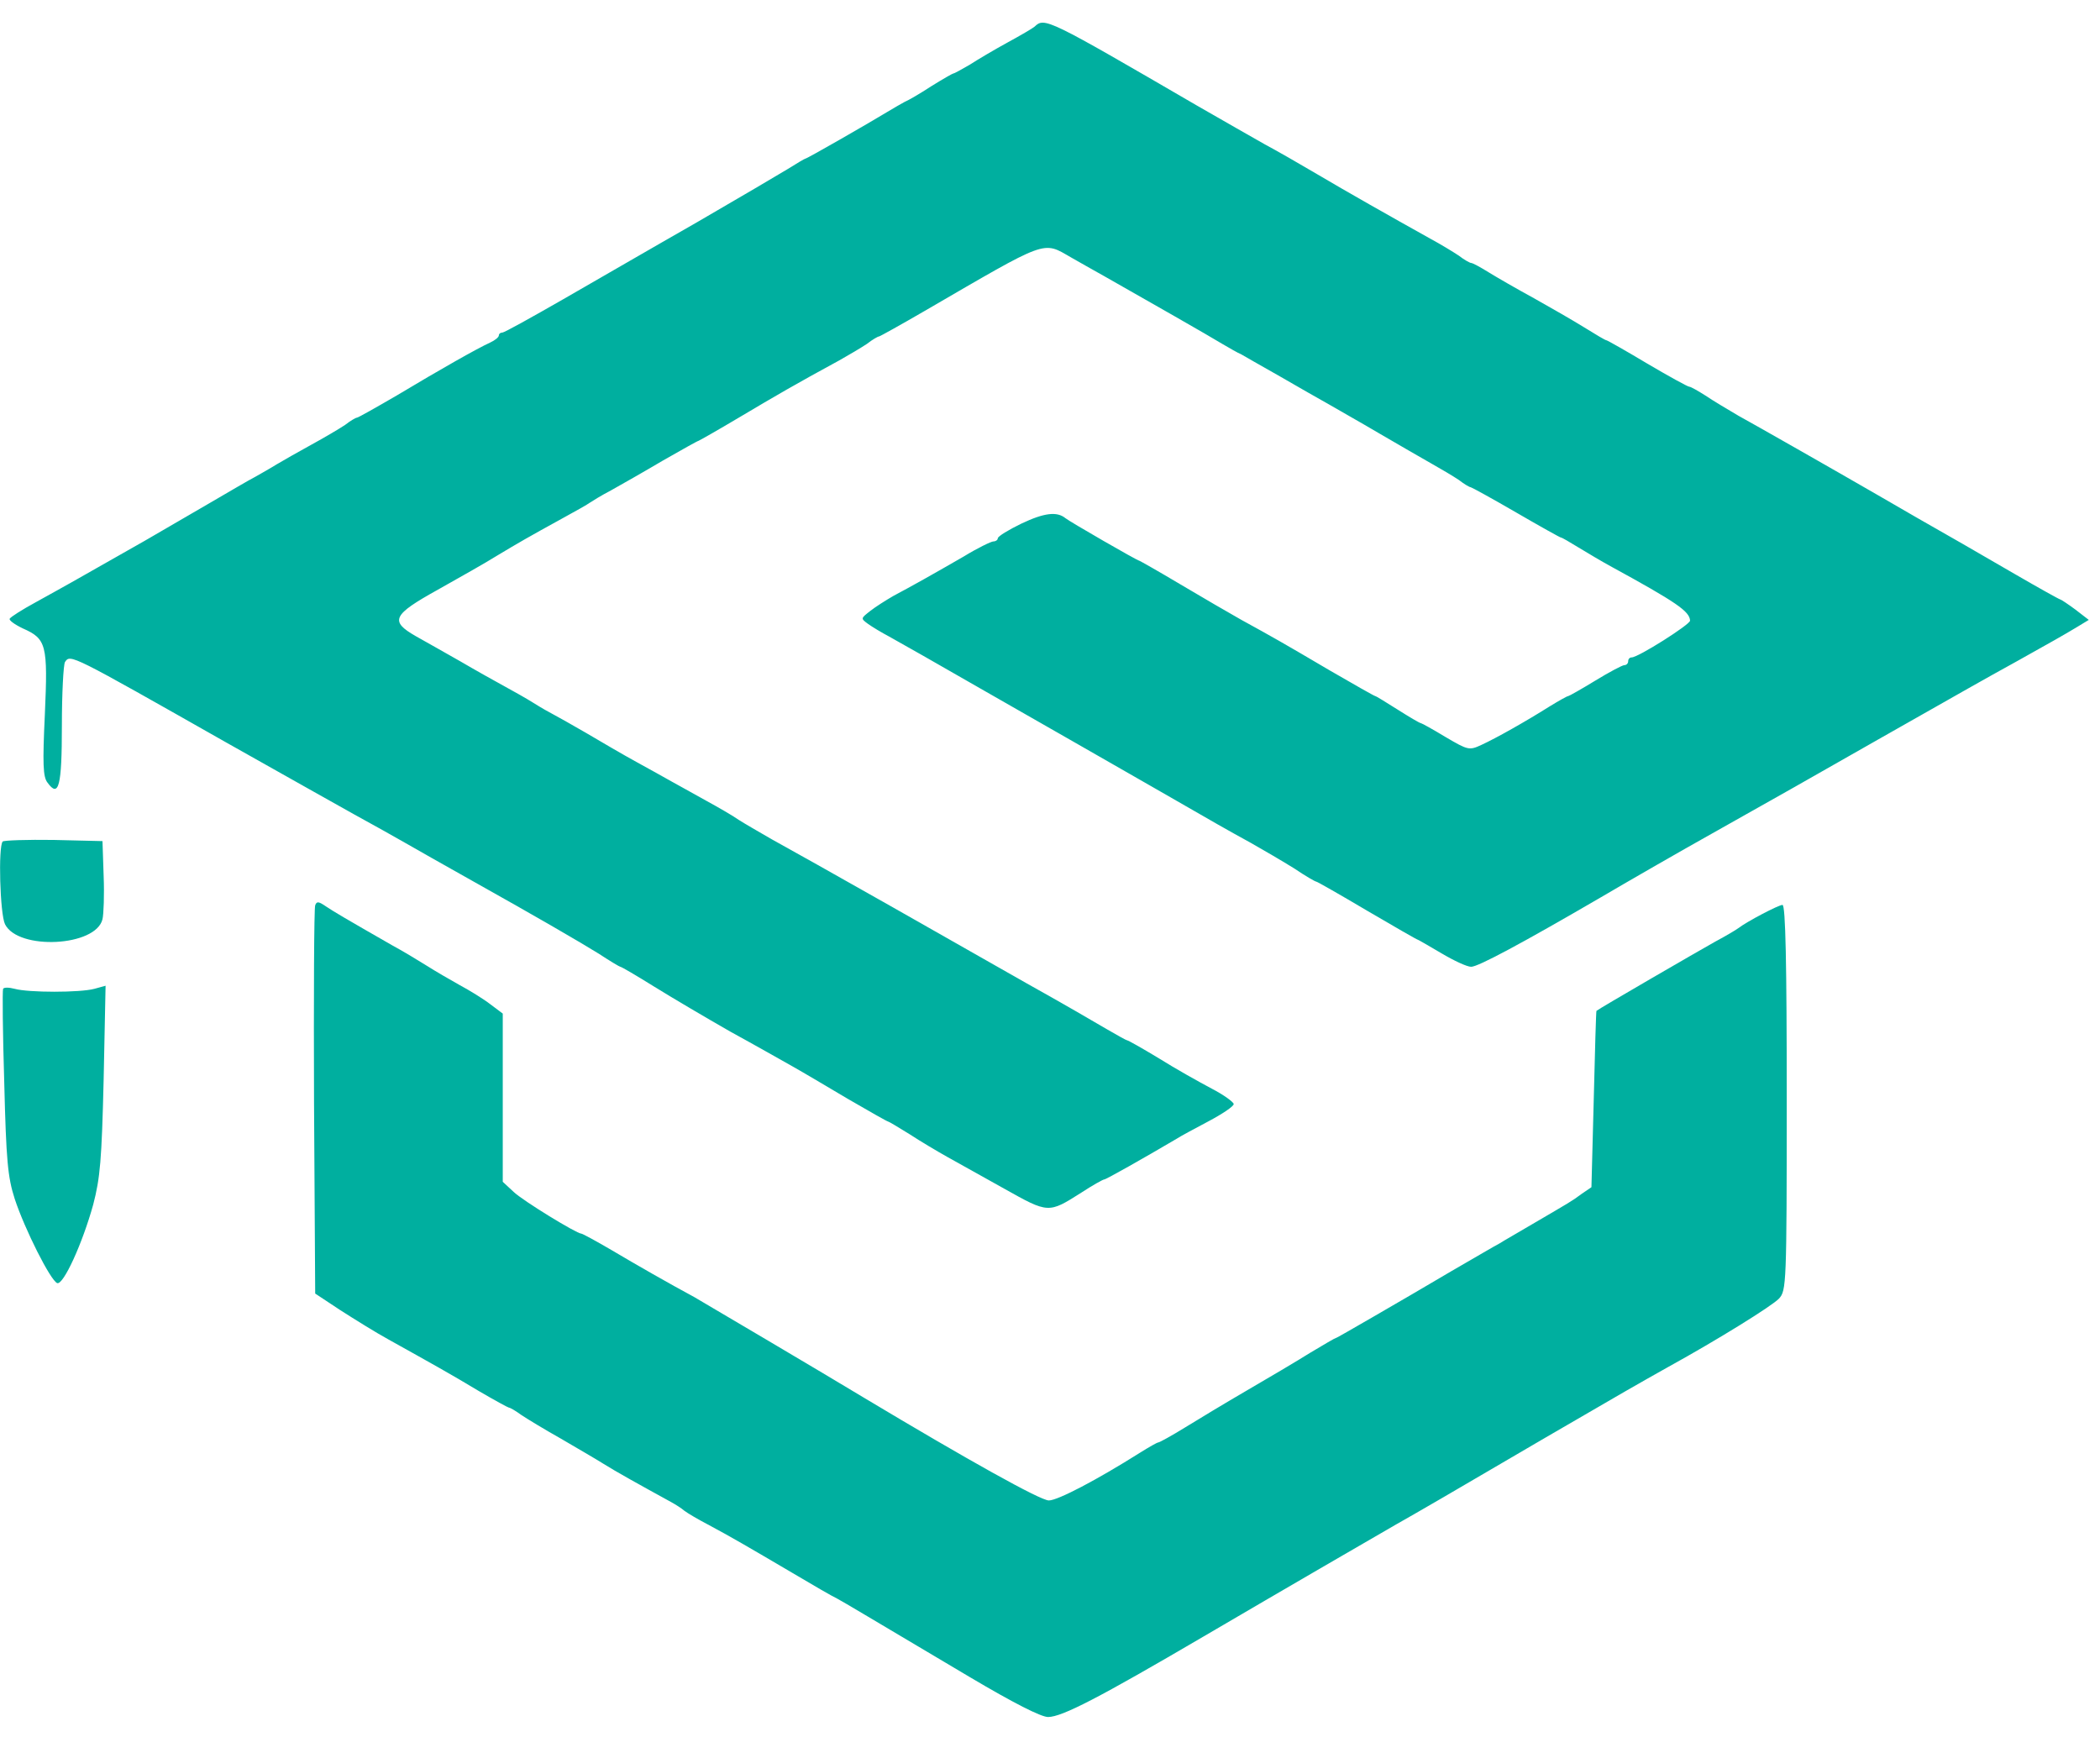 <svg width="724" height="599" viewBox="0 0 724 599" fill="none" xmlns="http://www.w3.org/2000/svg">
<path d="M356.667 9.2C355.867 9.867 351.733 12.267 347.333 14.666C342.933 17.067 337.067 20.533 334.4 22.267C331.6 23.866 329.067 25.333 328.667 25.333C328.4 25.333 324.933 27.333 321.067 29.733C317.2 32.267 313.067 34.666 312 35.066C310.933 35.6 308.267 37.2 306 38.533C299.2 42.666 278.267 54.667 277.733 54.667C277.467 54.667 274.8 56.267 271.6 58.267C268.533 60.133 254.267 68.533 240 76.8C225.733 84.933 205.067 96.933 194.133 103.2C183.2 109.467 173.867 114.667 173.2 114.667C172.533 114.667 172 115.067 172 115.6C172 116.267 170.667 117.333 168.933 118.133C164.533 120.133 151.6 127.467 136.933 136.267C129.6 140.533 123.467 144 123.067 144C122.667 144 120.8 145.067 118.933 146.533C116.933 147.867 111.733 150.933 107.333 153.333C102.933 155.733 97.6 158.8 95.333 160.133C93.2 161.467 89.867 163.333 88 164.4C86.133 165.333 78.667 169.733 71.333 174C64 178.267 54.4 183.867 50 186.4C42.667 190.533 39.467 192.4 25.333 200.4C22.8 201.867 16.933 205.067 12.4 207.6C7.733 210.133 3.733 212.667 3.333 213.333C3.067 213.867 5.067 215.333 7.867 216.667C16 220.267 16.533 222.267 15.467 246.267C14.667 263.333 14.8 267.867 16.4 269.867C20.267 275.2 21.333 271.067 21.333 250.267C21.333 239.067 21.867 229.2 22.4 228.267C24.267 225.467 24.133 225.467 78 256C95.333 265.733 122.667 281.2 132 286.267C136 288.533 143.6 292.8 148.933 295.867C154.133 298.8 160.8 302.533 163.6 304.133C184.8 316 200.4 325.067 206.4 328.8C210.267 331.333 213.6 333.333 213.867 333.333C214.267 333.333 219.467 336.4 225.467 340.133C231.467 343.867 243.467 350.933 251.867 355.733C260.4 360.4 270 365.867 273.333 367.733C276.667 369.6 285.2 374.667 292.4 378.933C299.733 383.2 305.867 386.667 306.133 386.667C306.4 386.667 309.733 388.667 313.6 391.067C317.467 393.6 323.333 397.067 326.667 398.933C330 400.8 338.8 405.733 346.267 409.867C361.467 418.4 361.467 418.4 372.8 411.2C376.667 408.667 380.267 406.667 380.667 406.667C381.333 406.667 394.267 399.333 405.6 392.667C406.8 391.867 411.733 389.2 416.533 386.667C421.333 384.133 425.333 381.467 425.333 380.667C425.333 380 421.867 377.467 417.733 375.333C413.467 373.067 405.333 368.533 399.6 364.933C393.867 361.467 388.933 358.667 388.533 358.667C388.267 358.667 385.2 356.933 381.733 354.933C378.133 352.8 365.733 345.6 354 339.067C342.267 332.4 321.6 320.667 308 312.933C281.867 298.133 278.667 296.4 266 289.333C261.6 286.8 256.533 283.867 254.667 282.667C252.8 281.333 247.733 278.4 243.333 276C238.933 273.6 233.6 270.533 231.333 269.333C229.2 268.133 223.733 265.067 219.333 262.667C214.933 260.267 207.2 255.733 202 252.667C196.933 249.733 191.733 246.8 190.667 246.267C189.6 245.733 186.533 244 184 242.4C181.467 240.8 176.933 238.267 174 236.667C171.067 235.067 164.133 231.2 158.667 228C153.2 224.933 146.267 220.933 143.333 219.333C134.267 214.133 135.333 212 150.933 203.333C158.533 199.067 167.733 193.867 171.333 191.6C178.667 187.2 181.867 185.333 194 178.667C198.4 176.267 202.667 173.867 203.333 173.333C204.133 172.8 207.333 170.8 210.667 169.067C214 167.2 222 162.667 228.533 158.8C235.067 155.067 240.533 152 240.8 152C240.933 152 247.333 148.4 254.933 143.867C267.733 136.267 274.133 132.533 289.333 124.267C292.667 122.4 296.933 119.867 298.933 118.533C300.8 117.067 302.667 116 303.067 116C303.333 116 310.533 112 318.8 107.2C361.733 82.267 359.333 83.067 369.333 88.8C372.667 90.667 377.733 93.6 380.667 95.2C395.733 103.733 417.2 116 421.333 118.533C423.867 120 426.8 121.733 427.867 122.133C428.8 122.667 434.8 126.133 441.2 129.733C447.467 133.333 455.067 137.733 458 139.333C460.933 141.067 468.8 145.467 475.333 149.333C482 153.2 490 157.867 493.333 159.733C496.667 161.6 500.933 164.133 502.933 165.467C504.8 166.933 506.667 168 507.067 168C507.333 168 514.4 171.867 522.667 176.667C530.933 181.467 537.867 185.333 538.133 185.333C538.533 185.333 541.2 186.933 544.267 188.8C547.333 190.667 552.267 193.6 555.2 195.2C578.133 207.733 582.533 210.8 582.667 214C582.667 215.333 564.8 226.667 562.533 226.667C561.867 226.667 561.333 227.2 561.333 228C561.333 228.667 560.8 229.333 560 229.333C559.333 229.333 554.8 231.733 550 234.667C545.2 237.6 540.933 240 540.667 240C540.267 240 537.467 241.6 534.4 243.467C525.733 248.933 515.733 254.533 510.8 256.8C506.533 258.8 506.133 258.667 498.4 254.133C494 251.467 490.133 249.333 489.867 249.333C489.467 249.333 485.867 247.2 481.867 244.667C477.867 242.133 474.4 240 474.133 240C473.867 240 466.8 236 458.533 231.2C442 221.467 438.933 219.733 428 213.733C424 211.467 414.533 206 406.933 201.467C399.333 196.933 392.933 193.333 392.8 193.333C392.133 193.333 368.8 179.867 367.333 178.667C364.4 176.267 360 176.8 352.133 180.533C347.733 182.667 344 184.933 344 185.6C344 186.133 343.333 186.667 342.533 186.667C341.733 186.667 337.067 188.933 332.267 191.867C321.867 197.867 314.533 202 308 205.467C305.467 206.933 301.867 209.2 300 210.667C296.8 213.2 296.667 213.2 299.2 215.067C300.667 216.133 304 218.133 306.533 219.467C309.2 220.933 324.267 229.467 340 238.533C371.333 256.4 371.2 256.4 397.333 271.333C421.2 285.067 422.133 285.6 431.333 290.667C435.6 293.067 442.4 297.067 446.267 299.467C450 302 453.467 304 453.867 304C454.133 304 462.133 308.533 471.333 314C480.667 319.467 488.533 324 488.8 324C488.933 324 492.667 326.133 496.933 328.667C501.2 331.2 505.733 333.333 507.2 333.333C509.6 333.333 524.533 325.333 552 309.333C560.4 304.4 578.4 294 592 286.4C605.6 278.8 630.533 264.667 647.333 255.067C679.333 236.933 682.267 235.2 695.333 228C707.733 221.067 711.067 219.2 715.733 216.4L720.133 213.733L715.467 210.133C712.933 208.267 710.533 206.667 710.267 206.667C710 206.667 702.8 202.667 694.533 197.867C678 188.267 675.2 186.667 660.933 178.533C655.6 175.467 649.6 172 647.333 170.667C631.867 161.733 604.933 146.4 599.333 143.333C595.733 141.2 590.533 138.133 588 136.4C585.467 134.8 582.933 133.333 582.4 133.333C581.867 133.333 575.333 129.733 567.867 125.333C560.533 120.933 554.133 117.333 553.867 117.333C553.467 117.333 550.133 115.333 546.267 112.933C542.4 110.533 534.533 106 528.8 102.8C522.933 99.6 516 95.6 513.2 93.867C510.4 92.133 507.733 90.667 507.2 90.667C506.8 90.667 504.8 89.6 502.933 88.133C500.933 86.8 496.533 84.133 493.067 82.267C479.2 74.533 464.133 66 454 60C448.133 56.533 440 51.867 436 49.733C432 47.467 421.467 41.467 412.667 36.4C361.067 6.4 360.133 5.867 356.667 9.2Z" fill="#00AF9F"/>
<path d="M0.933 290.133C-0.667 291.867 -2.0092e-05 315.2 1.733 318.667C6.267 327.733 33.067 326.4 35.333 316.933C35.733 315.333 36 308.533 35.733 302L35.333 290L18.533 289.6C9.333 289.467 1.467 289.733 0.933 290.133Z" fill="#00AF9F"/>
<path d="M108.667 312.133C108.267 313.2 108.133 343.733 108.267 380L108.667 446L117.333 451.733C122.133 454.8 129.6 459.467 134 461.867C149.067 470.267 155.333 473.733 165.067 479.6C170.533 482.8 175.2 485.333 175.467 485.333C175.867 485.333 177.733 486.4 179.733 487.867C181.733 489.2 187.867 492.933 193.333 496C198.8 499.2 205.467 503.067 208 504.667C212 507.2 220.4 511.867 231.333 517.867C232.8 518.667 234.933 520 236 520.933C237.067 521.733 240.667 523.867 244 525.6C252 529.867 258.133 533.467 273.333 542.4C280.267 546.533 287.2 550.533 288.667 551.2C291.6 552.8 298.667 557.067 334.4 578.267C349.467 587.2 358.933 592 361.333 592C366.133 592 378.933 585.333 414.667 564.4C443.333 547.6 473.467 530.133 481.333 525.6C487.067 522.4 502 513.733 532.933 495.6C558.8 480.533 565.333 476.8 575.333 471.2C592.267 461.867 610.933 450.267 613.333 447.733C615.867 444.933 616 443.067 616 378.4C616 332.667 615.6 312 614.533 312C613.2 312 602.267 317.733 599.333 320C598.667 320.533 595.067 322.667 591.333 324.667C585.6 327.867 551.067 347.867 550.4 348.533C550.267 348.533 549.867 362.267 549.467 378.933L548.667 409.333L545.333 411.6C541.733 414.267 541.6 414.267 528.4 422C523.467 424.933 518.267 427.867 517.067 428.667C515.733 429.333 508.267 433.733 500.4 438.267C492.533 442.933 480.4 450 473.467 454C466.533 458 460.8 461.333 460.533 461.333C460.267 461.333 456.4 463.6 451.733 466.4C447.067 469.333 437.333 475.067 430 479.333C422.667 483.6 412.933 489.467 408.4 492.267C403.867 495.067 399.733 497.333 399.333 497.333C398.933 497.333 396.133 498.933 392.933 500.933C378.133 510.267 364.667 517.333 361.6 517.333C358.667 517.333 333.6 503.333 298 482C284.8 474 242.533 449.067 239.333 447.2C230.667 442.533 219.467 436.133 210.933 431.067C205.467 427.867 200.8 425.333 200.4 425.333C198.8 425.333 180.267 414 177.067 410.933L173.333 407.467V378.533V349.467L169.067 346.267C166.667 344.4 161.867 341.467 158.4 339.6C155.067 337.733 150 334.8 147.067 332.933C144.267 331.2 139.067 328 135.333 326C118.8 316.533 115.2 314.4 112.4 312.533C109.867 310.8 109.2 310.667 108.667 312.133Z" fill="#00AF9F"/>
<path d="M1.067 340.933C0.8 341.6 0.933 356.133 1.467 373.333C2.133 400.133 2.667 405.867 5.067 413.333C8.533 423.867 17.467 441.6 19.733 442.4C21.867 443.067 28.4 428.8 32.133 415.333C34.533 406.133 35.067 400 35.733 372.267L36.4 339.867L32.533 340.933C27.6 342.267 9.867 342.267 5.067 340.933C3.067 340.4 1.333 340.4 1.067 340.933Z" fill="#00AF9F"/>
</svg>
